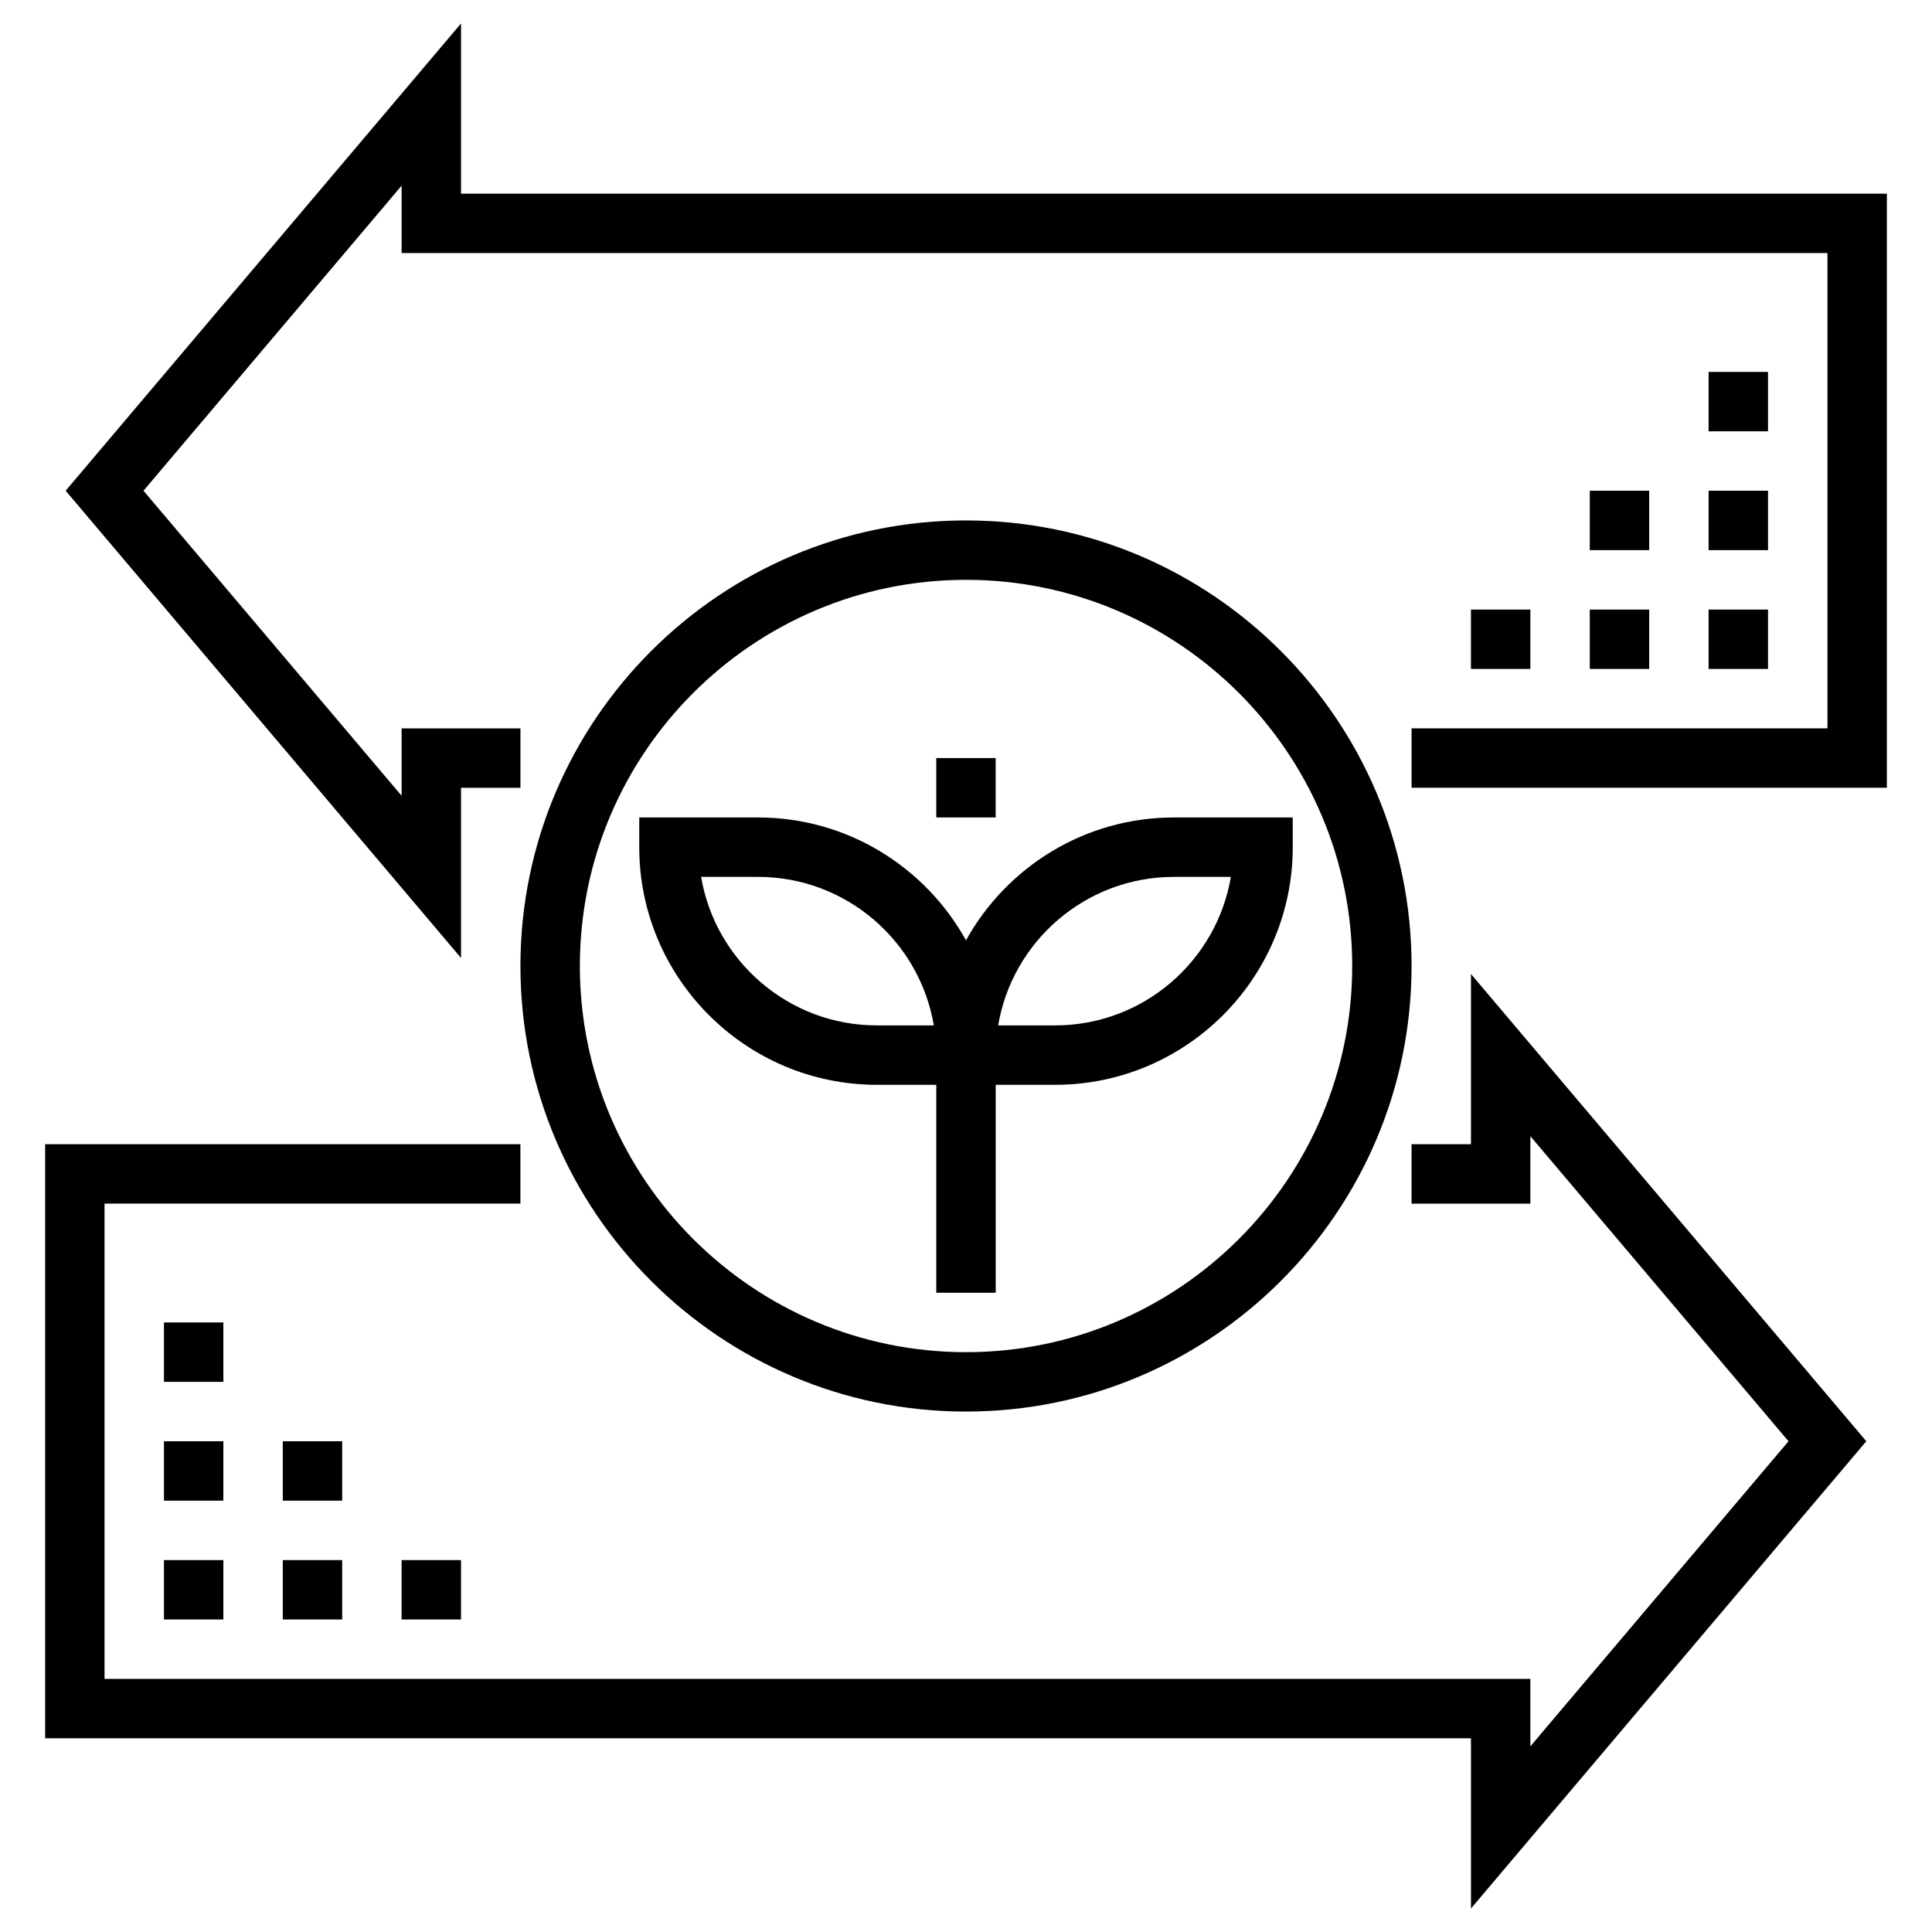 <?xml version="1.0" encoding="UTF-8"?>
<!-- The Best Svg Icon site in the world: iconSvg.co, Visit us! https://iconsvg.co -->
<svg fill="#000000" width="800px" height="800px" version="1.1" viewBox="144 144 512 512" xmlns="http://www.w3.org/2000/svg">
 <g>
  <path d="m266.18 195.32v-45.105l-104.78 123.83 104.78 123.83v-45.109h15.742v-15.742h-31.488v17.867l-68.406-80.844 68.406-80.848v17.871h377.86v125.95h-110.21v15.742h125.95v-157.44z"/>
  <path d="m596.8 305.54h15.742v15.742h-15.742z"/>
  <path d="m596.8 274.05h15.742v15.742h-15.742z"/>
  <path d="m596.8 242.56h15.742v15.742h-15.742z"/>
  <path d="m565.31 305.54h15.742v15.742h-15.742z"/>
  <path d="m565.31 274.05h15.742v15.742h-15.742z"/>
  <path d="m533.82 305.54h15.742v15.742h-15.742z"/>
  <path d="m533.82 447.23h-15.746v15.746h31.488v-17.871l68.41 80.844-68.41 80.848v-17.871h-377.86v-125.95h110.21v-15.746h-125.95v157.44h377.86v45.105l104.77-123.83-104.77-123.82z"/>
  <path d="m187.45 557.44h15.742v15.742h-15.742z"/>
  <path d="m187.45 525.95h15.742v15.742h-15.742z"/>
  <path d="m187.45 494.46h15.742v15.742h-15.742z"/>
  <path d="m218.94 557.44h15.742v15.742h-15.742z"/>
  <path d="m218.94 525.95h15.742v15.742h-15.742z"/>
  <path d="m250.43 557.44h15.742v15.742h-15.742z"/>
  <path d="m518.08 400c0-65.109-52.973-118.08-118.08-118.08s-118.08 52.973-118.08 118.08 52.973 118.08 118.08 118.08c65.113-0.004 118.08-52.973 118.08-118.08zm-220.41 0c0-56.426 45.91-102.34 102.34-102.34s102.34 45.91 102.34 102.34-45.91 102.34-102.34 102.34c-56.43 0-102.34-45.91-102.34-102.34z"/>
  <path d="m407.87 486.59v-55.105h15.742c34.723 0 62.977-28.254 62.977-62.977v-7.871h-31.488c-23.695 0-44.359 13.168-55.105 32.559-10.742-19.387-31.406-32.559-55.102-32.559h-31.488v7.871c0 34.723 28.254 62.977 62.977 62.977h15.742v55.105zm-31.488-70.848c-23.363 0-42.816-17.051-46.578-39.359h15.09c23.363 0 42.816 17.051 46.578 39.359zm78.719-39.359h15.09c-3.762 22.309-23.215 39.359-46.578 39.359h-15.09c3.762-22.309 23.215-39.359 46.578-39.359z"/>
  <path d="m392.12 344.89h15.742v15.742h-15.742z"/>
 </g>
</svg>
